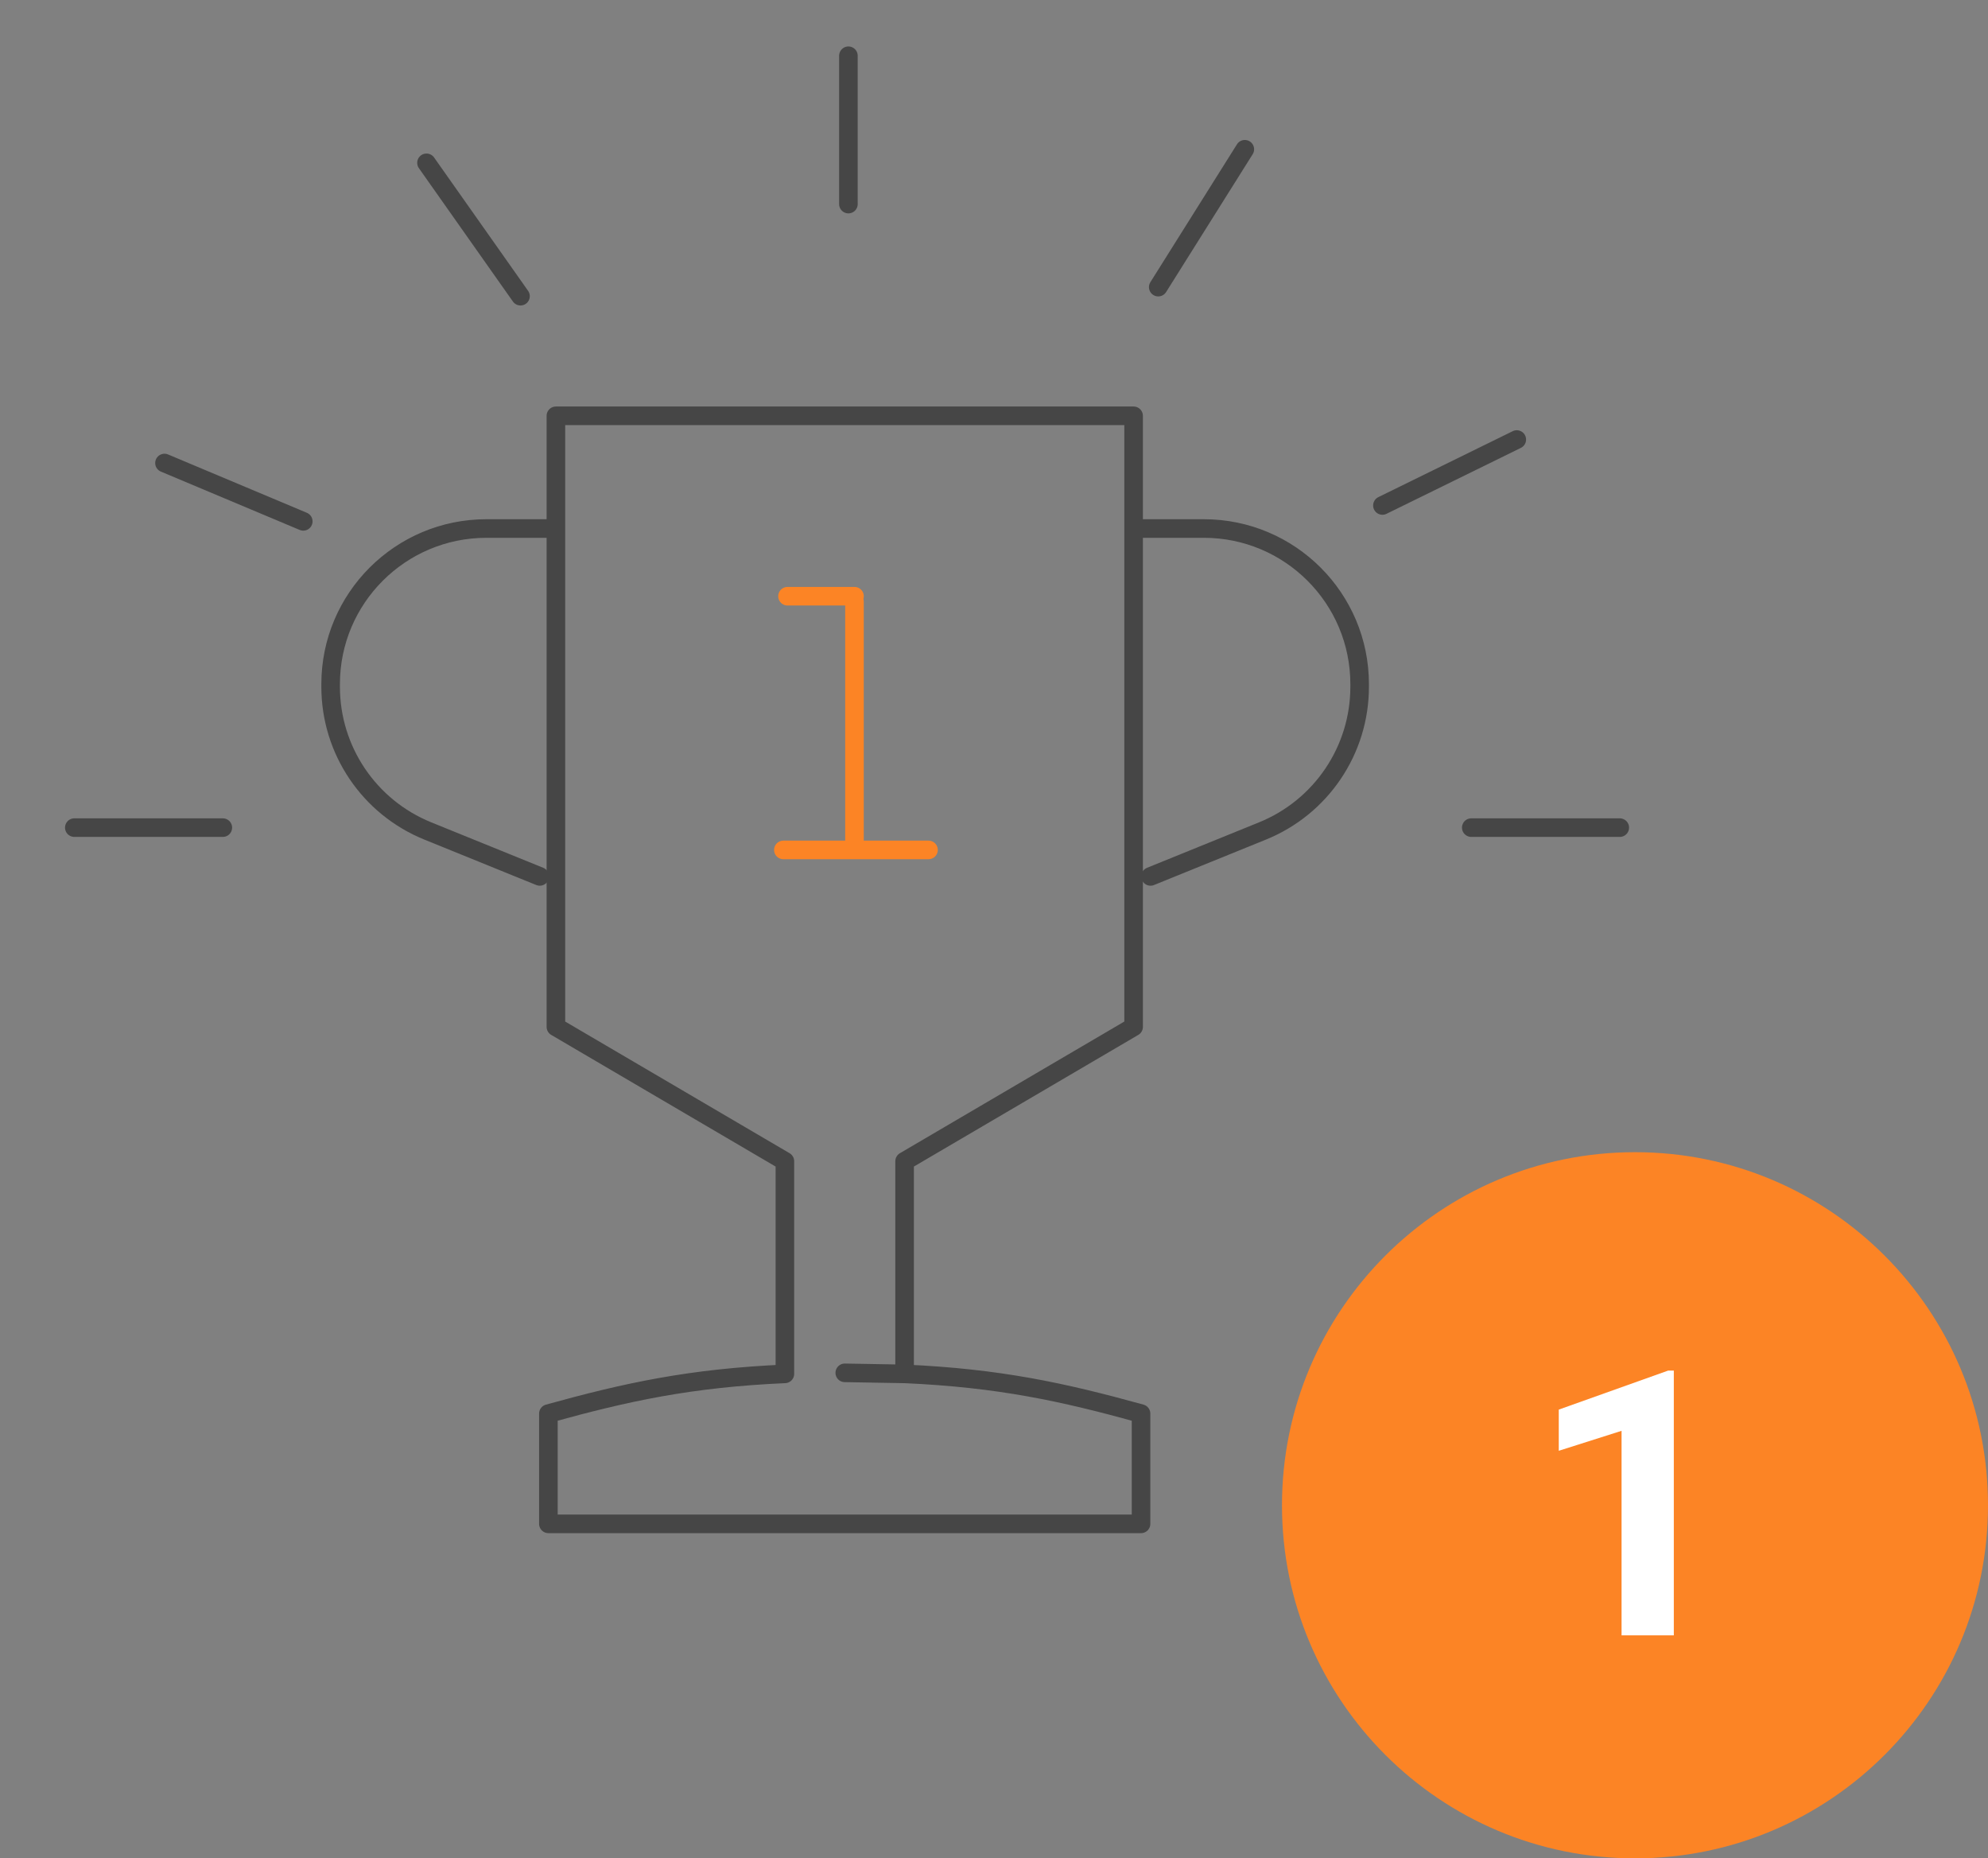 <svg width="107" height="100" viewBox="0 0 107 100" fill="none" xmlns="http://www.w3.org/2000/svg">
<rect x="0" y="0" width="107" height="100" fill="#808080" stroke="none"/>
<path fill-rule="evenodd" clip-rule="evenodd" d="M88 62C77.507 62 69 70.507 69 81C69 91.493 77.507 100 88 100C98.493 100 107 91.493 107 81C107 70.507 98.493 62 88 62Z" fill="#FC8425"/>
<path d="M90.09 73.752V88H87.277V76.994L83.898 78.068V75.852L89.787 73.752H90.09Z" fill="white"/>
<path d="M48.688 73.929V62.487L61.014 55.257V22.375H29.92V55.257L42.245 62.487V73.929C37.151 74.155 33.73 74.9 29.516 76.067V82H61.414V76.067C57.201 74.903 53.779 74.155 48.685 73.929H48.688Z" stroke="#464646" stroke-linecap="round" stroke-linejoin="round"/>
<path d="M29.052 47.161L23.025 44.715C19.863 43.433 17.796 40.364 17.796 36.959V36.813C17.796 32.19 21.551 28.44 26.18 28.44H29.467" stroke="#464646" stroke-linecap="round" stroke-linejoin="round"/>
<path d="M61.925 47.161L67.951 44.715C71.113 43.433 73.18 40.364 73.18 36.959V36.813C73.18 32.19 69.425 28.44 64.796 28.44H61.509" stroke="#464646" stroke-linecap="round" stroke-linejoin="round"/>
<path d="M48.688 73.93L45.468 73.874" stroke="#464646" stroke-linecap="round" stroke-linejoin="round"/>
<path d="M45.991 45.586V32.382" stroke="#FC8425" stroke-linecap="round" stroke-linejoin="round"/>
<path d="M42.386 32.083H45.991" stroke="#FC8425" stroke-linecap="round" stroke-linejoin="round"/>
<path d="M42.163 45.735H49.975" stroke="#FC8425" stroke-linecap="round" stroke-linejoin="round"/>
<path d="M4 44.535H11.993" stroke="#464646" stroke-linecap="round" stroke-linejoin="round"/>
<path d="M79.188 44.535H87.181" stroke="#464646" stroke-linecap="round" stroke-linejoin="round"/>
<path d="M45.664 3V10.982" stroke="#464646" stroke-linecap="round" stroke-linejoin="round"/>
<path d="M8.853 24.916L16.323 28.055" stroke="#464646" stroke-linecap="round" stroke-linejoin="round"/>
<path d="M28.015 15.938L22.955 8.762" stroke="#464646" stroke-linecap="round" stroke-linejoin="round"/>
<path d="M67 8.032L62.34 15.45" stroke="#464646" stroke-linecap="round" stroke-linejoin="round"/>
<path d="M74.406 27.2L81.638 23.652" stroke="#464646" stroke-linecap="round" stroke-linejoin="round"/>
</svg>
